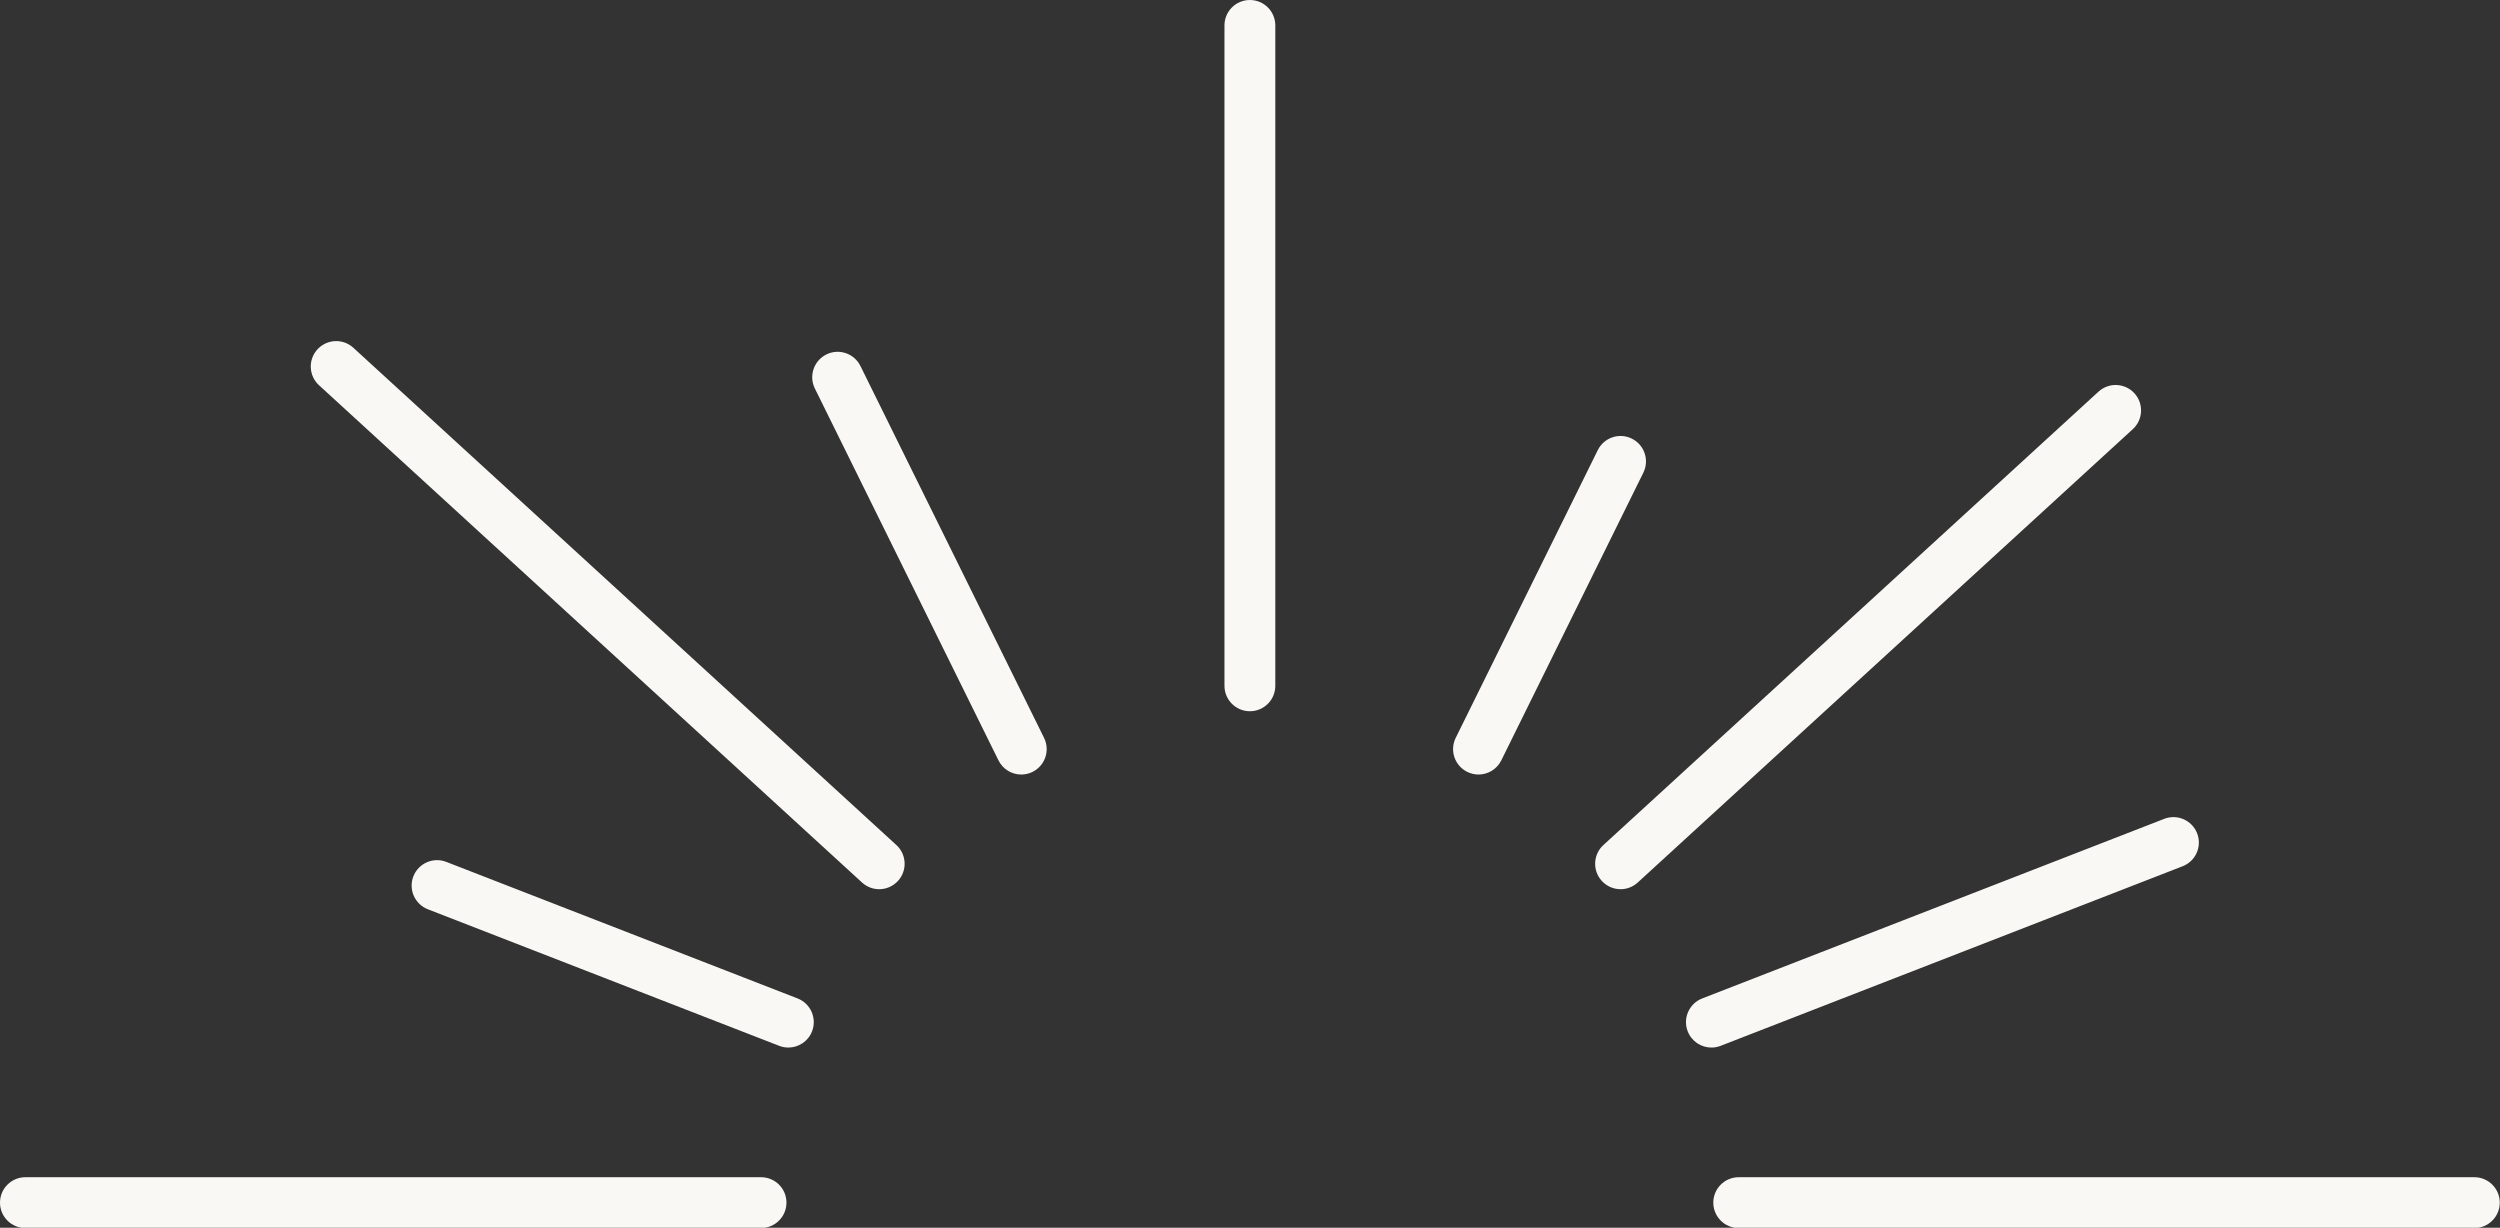 <?xml version="1.0" encoding="UTF-8" standalone="no"?><svg xmlns="http://www.w3.org/2000/svg" xmlns:xlink="http://www.w3.org/1999/xlink" fill="#faf8f5" height="193.2" preserveAspectRatio="xMidYMid meet" version="1" viewBox="0.0 0.0 393.4 193.2" width="393.4" zoomAndPan="magnify"><rect x="0.0" y="0.0" width="393.4" height="193.2" fill="#333333" stroke="none"/><g id="change1_1"><path d="M393.363,189.246c0,2.209-1.791,4-4,4H273.605c-2.209,0-4-1.791-4-4s1.791-4,4-4h115.758 C391.572,185.246,393.363,187.037,393.363,189.246z M343.462,136.311c2.059-0.801,3.079-3.118,2.279-5.178 c-0.8-2.058-3.114-3.077-5.178-2.279l-72.705,28.26c-2.059,0.801-3.079,3.118-2.279,5.178c0.615,1.583,2.128,2.552,3.729,2.552 c0.481,0,0.972-0.088,1.448-0.272L343.462,136.311z M335.867,61.882c-1.491-1.629-4.022-1.741-5.651-0.249l-77.905,71.341 c-1.63,1.492-1.741,4.022-0.249,5.651c0.789,0.861,1.868,1.299,2.951,1.299c0.965,0,1.933-0.347,2.7-1.05l77.905-71.341 C337.248,66.041,337.359,63.511,335.867,61.882z M256.782,69.021c-1.981-0.979-4.379-0.166-5.357,1.816l-22.353,45.271 c-0.978,1.98-0.165,4.379,1.816,5.357c0.569,0.281,1.173,0.414,1.768,0.414c1.475,0,2.893-0.818,3.59-2.23l22.353-45.271 C259.576,72.398,258.764,70,256.782,69.021z M196.682,0c-2.209,0-4,1.791-4,4v103.921c0,2.209,1.791,4,4,4s4-1.791,4-4V4 C200.682,1.791,198.891,0,196.682,0z M119.758,185.246H4c-2.209,0-4,1.791-4,4s1.791,4,4,4h115.758c2.209,0,4-1.791,4-4 S121.967,185.246,119.758,185.246z M125.505,157.113l-55.28-21.487c-2.058-0.799-4.377,0.22-5.178,2.279 c-0.8,2.06,0.221,4.377,2.279,5.178l55.28,21.487c0.477,0.185,0.966,0.272,1.448,0.272c1.602,0,3.114-0.969,3.729-2.552 C128.584,160.231,127.563,157.914,125.505,157.113z M55.604,54.725c-1.629-1.492-4.159-1.38-5.651,0.249s-1.381,4.159,0.249,5.651 l85.449,78.249c0.768,0.703,1.735,1.05,2.7,1.05c1.083,0,2.162-0.438,2.951-1.299c1.492-1.629,1.381-4.159-0.249-5.651 L55.604,54.725z M135.398,57.591c-0.979-1.982-3.376-2.796-5.357-1.816c-1.981,0.979-2.794,3.377-1.816,5.357l28.894,58.518 c0.697,1.412,2.115,2.23,3.59,2.23c0.595,0,1.198-0.133,1.768-0.414c1.981-0.979,2.794-3.377,1.816-5.357L135.398,57.591z" fill="inherit"/></g></svg>